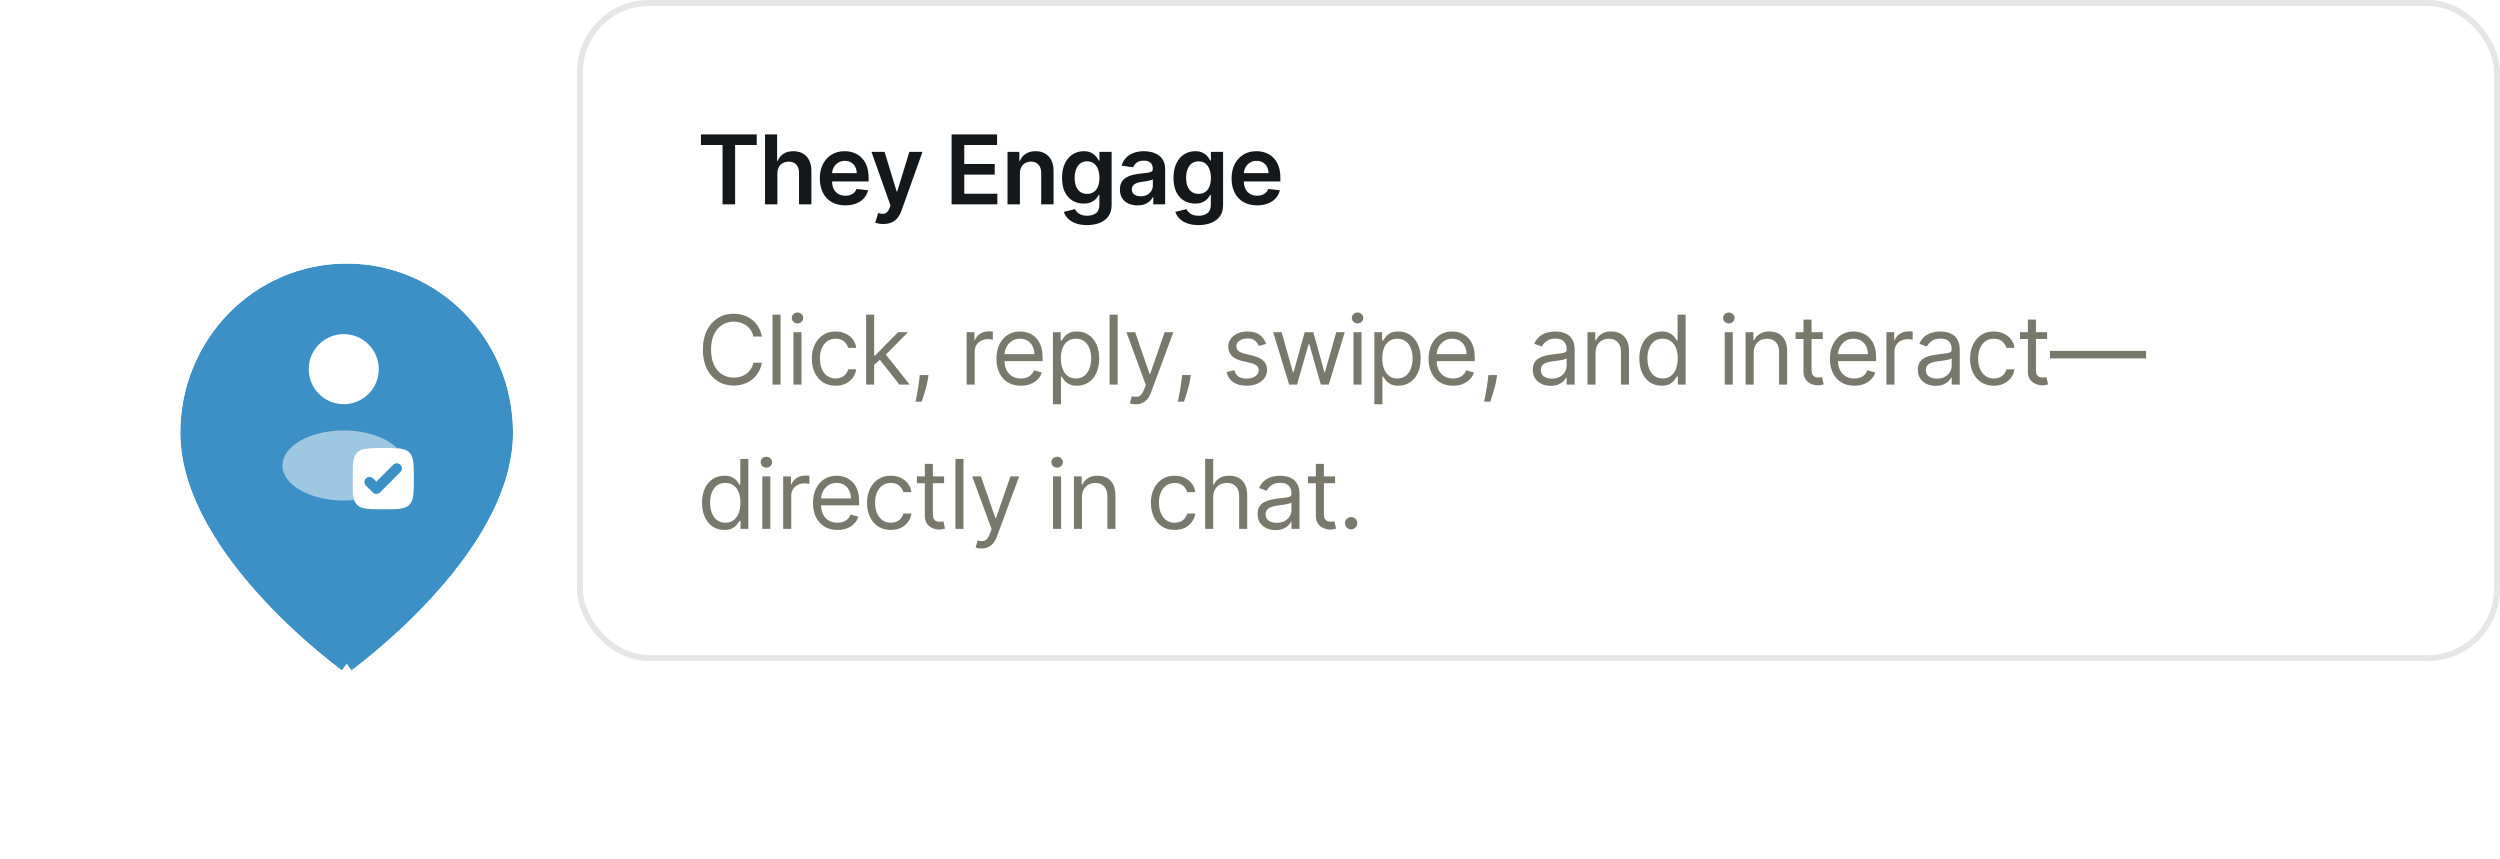 <svg width="416" height="143" viewBox="0 0 416 143" fill="none" xmlns="http://www.w3.org/2000/svg">
<rect x="96.5" y="0.5" width="319" height="109" rx="11.5" fill="white"/>
<rect x="96.5" y="0.5" width="319" height="109" rx="11.5" stroke="#E6E6E6"/>
<path d="M116.636 24.131V22.364H125.92V24.131H122.324V34H120.233V24.131H116.636ZM129.356 28.886V34H127.299V22.364H129.311V26.756H129.413C129.618 26.263 129.934 25.875 130.362 25.591C130.794 25.303 131.343 25.159 132.01 25.159C132.616 25.159 133.144 25.286 133.595 25.54C134.046 25.794 134.394 26.165 134.64 26.653C134.89 27.142 135.015 27.739 135.015 28.443V34H132.958V28.761C132.958 28.174 132.807 27.718 132.504 27.392C132.205 27.062 131.784 26.898 131.243 26.898C130.879 26.898 130.553 26.977 130.265 27.136C129.981 27.292 129.758 27.517 129.595 27.812C129.436 28.108 129.356 28.466 129.356 28.886ZM140.655 34.17C139.78 34.17 139.025 33.989 138.388 33.625C137.756 33.258 137.269 32.739 136.928 32.068C136.587 31.394 136.417 30.6 136.417 29.688C136.417 28.79 136.587 28.002 136.928 27.324C137.273 26.642 137.754 26.112 138.371 25.733C138.989 25.35 139.714 25.159 140.548 25.159C141.085 25.159 141.593 25.246 142.07 25.421C142.551 25.591 142.976 25.856 143.343 26.216C143.714 26.576 144.006 27.034 144.218 27.591C144.43 28.144 144.536 28.803 144.536 29.568V30.199H137.383V28.812H142.565C142.561 28.419 142.476 28.068 142.309 27.761C142.142 27.451 141.909 27.206 141.61 27.028C141.315 26.85 140.97 26.761 140.576 26.761C140.155 26.761 139.786 26.864 139.468 27.068C139.15 27.269 138.902 27.534 138.724 27.864C138.549 28.189 138.46 28.547 138.457 28.938V30.148C138.457 30.655 138.549 31.091 138.735 31.454C138.921 31.814 139.18 32.091 139.513 32.284C139.847 32.474 140.237 32.568 140.684 32.568C140.983 32.568 141.254 32.526 141.496 32.443C141.739 32.356 141.949 32.229 142.127 32.062C142.305 31.896 142.44 31.689 142.53 31.443L144.451 31.659C144.33 32.167 144.099 32.61 143.758 32.989C143.421 33.364 142.989 33.655 142.462 33.864C141.936 34.068 141.333 34.17 140.655 34.17ZM146.985 37.273C146.704 37.273 146.445 37.25 146.206 37.205C145.971 37.163 145.784 37.114 145.644 37.057L146.121 35.455C146.42 35.542 146.687 35.583 146.922 35.58C147.157 35.576 147.363 35.502 147.541 35.358C147.723 35.218 147.877 34.983 148.002 34.653L148.178 34.182L145.013 25.273H147.195L149.206 31.864H149.297L151.314 25.273H153.502L150.007 35.057C149.844 35.519 149.629 35.915 149.36 36.244C149.091 36.578 148.761 36.831 148.371 37.006C147.985 37.184 147.522 37.273 146.985 37.273ZM158.345 34V22.364H165.913V24.131H160.453V27.29H165.521V29.057H160.453V32.233H165.958V34H158.345ZM169.709 28.886V34H167.652V25.273H169.618V26.756H169.721C169.921 26.267 170.241 25.879 170.681 25.591C171.124 25.303 171.671 25.159 172.323 25.159C172.925 25.159 173.45 25.288 173.897 25.546C174.348 25.803 174.696 26.176 174.942 26.665C175.192 27.153 175.315 27.746 175.312 28.443V34H173.255V28.761C173.255 28.178 173.103 27.722 172.8 27.392C172.501 27.062 172.086 26.898 171.556 26.898C171.196 26.898 170.876 26.977 170.596 27.136C170.319 27.292 170.101 27.517 169.942 27.812C169.787 28.108 169.709 28.466 169.709 28.886ZM180.878 37.455C180.139 37.455 179.505 37.354 178.974 37.153C178.444 36.956 178.018 36.691 177.696 36.358C177.374 36.025 177.151 35.655 177.026 35.25L178.878 34.801C178.961 34.972 179.082 35.14 179.242 35.307C179.401 35.477 179.615 35.617 179.884 35.727C180.156 35.841 180.499 35.898 180.912 35.898C181.495 35.898 181.978 35.756 182.361 35.472C182.743 35.191 182.935 34.729 182.935 34.085V32.432H182.832C182.726 32.644 182.571 32.862 182.367 33.085C182.166 33.309 181.899 33.496 181.565 33.648C181.236 33.799 180.821 33.875 180.321 33.875C179.651 33.875 179.043 33.718 178.497 33.403C177.956 33.085 177.524 32.612 177.202 31.983C176.884 31.35 176.724 30.559 176.724 29.608C176.724 28.65 176.884 27.841 177.202 27.182C177.524 26.519 177.957 26.017 178.503 25.676C179.048 25.331 179.656 25.159 180.327 25.159C180.838 25.159 181.259 25.246 181.588 25.421C181.921 25.591 182.187 25.797 182.384 26.04C182.581 26.278 182.73 26.504 182.832 26.716H182.946V25.273H184.974V34.142C184.974 34.888 184.796 35.506 184.44 35.994C184.084 36.483 183.598 36.849 182.98 37.091C182.363 37.333 181.662 37.455 180.878 37.455ZM180.895 32.261C181.331 32.261 181.702 32.155 182.009 31.943C182.315 31.731 182.548 31.426 182.707 31.028C182.867 30.631 182.946 30.153 182.946 29.597C182.946 29.047 182.867 28.566 182.707 28.153C182.552 27.741 182.321 27.421 182.014 27.193C181.711 26.962 181.338 26.847 180.895 26.847C180.437 26.847 180.054 26.966 179.747 27.204C179.44 27.443 179.209 27.771 179.054 28.188C178.899 28.6 178.821 29.07 178.821 29.597C178.821 30.131 178.899 30.599 179.054 31C179.213 31.398 179.446 31.708 179.753 31.932C180.064 32.151 180.444 32.261 180.895 32.261ZM189.274 34.176C188.721 34.176 188.223 34.078 187.779 33.881C187.34 33.68 186.992 33.385 186.734 32.994C186.48 32.604 186.353 32.123 186.353 31.551C186.353 31.059 186.444 30.651 186.626 30.329C186.808 30.008 187.056 29.75 187.37 29.557C187.685 29.364 188.039 29.218 188.433 29.119C188.831 29.017 189.242 28.943 189.666 28.898C190.177 28.845 190.592 28.797 190.91 28.756C191.228 28.71 191.459 28.642 191.603 28.551C191.751 28.456 191.825 28.311 191.825 28.114V28.079C191.825 27.651 191.698 27.32 191.444 27.085C191.19 26.85 190.825 26.733 190.348 26.733C189.844 26.733 189.444 26.843 189.149 27.062C188.857 27.282 188.66 27.542 188.558 27.841L186.637 27.568C186.789 27.038 187.039 26.595 187.387 26.239C187.736 25.879 188.162 25.61 188.666 25.432C189.17 25.25 189.726 25.159 190.336 25.159C190.757 25.159 191.175 25.208 191.592 25.307C192.009 25.405 192.389 25.568 192.734 25.796C193.079 26.019 193.355 26.324 193.564 26.71C193.776 27.097 193.882 27.579 193.882 28.159V34H191.904V32.801H191.836C191.711 33.044 191.535 33.271 191.308 33.483C191.084 33.691 190.802 33.86 190.461 33.989C190.124 34.114 189.728 34.176 189.274 34.176ZM189.808 32.665C190.221 32.665 190.579 32.583 190.882 32.42C191.185 32.254 191.418 32.034 191.581 31.761C191.747 31.489 191.831 31.191 191.831 30.869V29.841C191.766 29.894 191.656 29.943 191.501 29.989C191.35 30.034 191.179 30.074 190.99 30.108C190.8 30.142 190.613 30.172 190.427 30.199C190.242 30.225 190.081 30.248 189.944 30.267C189.637 30.309 189.363 30.377 189.12 30.472C188.878 30.566 188.687 30.699 188.547 30.869C188.406 31.036 188.336 31.252 188.336 31.517C188.336 31.896 188.475 32.182 188.751 32.375C189.028 32.568 189.38 32.665 189.808 32.665ZM199.425 37.455C198.687 37.455 198.052 37.354 197.522 37.153C196.992 36.956 196.566 36.691 196.244 36.358C195.922 36.025 195.698 35.655 195.573 35.25L197.425 34.801C197.509 34.972 197.63 35.14 197.789 35.307C197.948 35.477 198.162 35.617 198.431 35.727C198.704 35.841 199.047 35.898 199.459 35.898C200.043 35.898 200.526 35.756 200.908 35.472C201.291 35.191 201.482 34.729 201.482 34.085V32.432H201.38C201.274 32.644 201.119 32.862 200.914 33.085C200.713 33.309 200.446 33.496 200.113 33.648C199.783 33.799 199.369 33.875 198.869 33.875C198.198 33.875 197.59 33.718 197.045 33.403C196.503 33.085 196.071 32.612 195.749 31.983C195.431 31.35 195.272 30.559 195.272 29.608C195.272 28.65 195.431 27.841 195.749 27.182C196.071 26.519 196.505 26.017 197.05 25.676C197.596 25.331 198.204 25.159 198.874 25.159C199.386 25.159 199.806 25.246 200.136 25.421C200.469 25.591 200.734 25.797 200.931 26.04C201.128 26.278 201.278 26.504 201.38 26.716H201.494V25.273H203.522V34.142C203.522 34.888 203.344 35.506 202.988 35.994C202.632 36.483 202.145 36.849 201.528 37.091C200.91 37.333 200.209 37.455 199.425 37.455ZM199.442 32.261C199.878 32.261 200.249 32.155 200.556 31.943C200.863 31.731 201.096 31.426 201.255 31.028C201.414 30.631 201.494 30.153 201.494 29.597C201.494 29.047 201.414 28.566 201.255 28.153C201.1 27.741 200.869 27.421 200.562 27.193C200.259 26.962 199.886 26.847 199.442 26.847C198.984 26.847 198.602 26.966 198.295 27.204C197.988 27.443 197.757 27.771 197.602 28.188C197.446 28.6 197.369 29.07 197.369 29.597C197.369 30.131 197.446 30.599 197.602 31C197.761 31.398 197.994 31.708 198.3 31.932C198.611 32.151 198.992 32.261 199.442 32.261ZM209.174 34.17C208.299 34.17 207.543 33.989 206.907 33.625C206.274 33.258 205.787 32.739 205.446 32.068C205.105 31.394 204.935 30.6 204.935 29.688C204.935 28.79 205.105 28.002 205.446 27.324C205.791 26.642 206.272 26.112 206.889 25.733C207.507 25.35 208.232 25.159 209.066 25.159C209.604 25.159 210.111 25.246 210.588 25.421C211.069 25.591 211.494 25.856 211.861 26.216C212.232 26.576 212.524 27.034 212.736 27.591C212.948 28.144 213.054 28.803 213.054 29.568V30.199H205.901V28.812H211.083C211.079 28.419 210.994 28.068 210.827 27.761C210.66 27.451 210.427 27.206 210.128 27.028C209.833 26.85 209.488 26.761 209.094 26.761C208.674 26.761 208.304 26.864 207.986 27.068C207.668 27.269 207.42 27.534 207.242 27.864C207.068 28.189 206.979 28.547 206.975 28.938V30.148C206.975 30.655 207.068 31.091 207.253 31.454C207.439 31.814 207.698 32.091 208.032 32.284C208.365 32.474 208.755 32.568 209.202 32.568C209.501 32.568 209.772 32.526 210.014 32.443C210.257 32.356 210.467 32.229 210.645 32.062C210.823 31.896 210.958 31.689 211.049 31.443L212.969 31.659C212.848 32.167 212.617 32.61 212.276 32.989C211.939 33.364 211.507 33.655 210.98 33.864C210.454 34.068 209.852 34.17 209.174 34.17Z" fill="#14181B"/>
<path d="M126.773 56H125.364C125.28 55.595 125.134 55.239 124.926 54.932C124.722 54.625 124.472 54.367 124.176 54.159C123.884 53.947 123.561 53.788 123.205 53.682C122.848 53.576 122.477 53.523 122.091 53.523C121.386 53.523 120.748 53.701 120.176 54.057C119.608 54.413 119.155 54.938 118.818 55.631C118.485 56.324 118.318 57.174 118.318 58.182C118.318 59.189 118.485 60.04 118.818 60.733C119.155 61.426 119.608 61.951 120.176 62.307C120.748 62.663 121.386 62.841 122.091 62.841C122.477 62.841 122.848 62.788 123.205 62.682C123.561 62.576 123.884 62.419 124.176 62.21C124.472 61.998 124.722 61.739 124.926 61.432C125.134 61.121 125.28 60.765 125.364 60.364H126.773C126.667 60.958 126.473 61.49 126.193 61.96C125.913 62.43 125.564 62.83 125.148 63.159C124.731 63.485 124.263 63.733 123.744 63.903C123.229 64.074 122.678 64.159 122.091 64.159C121.098 64.159 120.216 63.917 119.443 63.432C118.67 62.947 118.063 62.258 117.619 61.364C117.176 60.47 116.955 59.409 116.955 58.182C116.955 56.955 117.176 55.894 117.619 55C118.063 54.106 118.67 53.417 119.443 52.932C120.216 52.447 121.098 52.205 122.091 52.205C122.678 52.205 123.229 52.29 123.744 52.46C124.263 52.631 124.731 52.881 125.148 53.21C125.564 53.536 125.913 53.934 126.193 54.403C126.473 54.869 126.667 55.401 126.773 56ZM129.889 52.364V64H128.548V52.364H129.889ZM132.025 64V55.273H133.366V64H132.025ZM132.707 53.818C132.445 53.818 132.22 53.729 132.03 53.551C131.845 53.373 131.752 53.159 131.752 52.909C131.752 52.659 131.845 52.445 132.03 52.267C132.22 52.089 132.445 52 132.707 52C132.968 52 133.191 52.089 133.377 52.267C133.566 52.445 133.661 52.659 133.661 52.909C133.661 53.159 133.566 53.373 133.377 53.551C133.191 53.729 132.968 53.818 132.707 53.818ZM139.047 64.182C138.229 64.182 137.524 63.989 136.933 63.602C136.343 63.216 135.888 62.684 135.57 62.006C135.252 61.328 135.093 60.553 135.093 59.682C135.093 58.795 135.255 58.013 135.581 57.335C135.911 56.653 136.369 56.121 136.956 55.739C137.547 55.352 138.236 55.159 139.024 55.159C139.638 55.159 140.191 55.273 140.683 55.5C141.176 55.727 141.579 56.045 141.894 56.455C142.208 56.864 142.403 57.341 142.479 57.886H141.138C141.036 57.489 140.808 57.136 140.456 56.83C140.108 56.519 139.638 56.364 139.047 56.364C138.524 56.364 138.066 56.5 137.672 56.773C137.282 57.042 136.977 57.422 136.757 57.915C136.541 58.403 136.433 58.977 136.433 59.636C136.433 60.311 136.54 60.898 136.752 61.398C136.968 61.898 137.271 62.286 137.661 62.562C138.055 62.839 138.517 62.977 139.047 62.977C139.396 62.977 139.712 62.917 139.996 62.795C140.28 62.674 140.521 62.5 140.718 62.273C140.915 62.045 141.055 61.773 141.138 61.455H142.479C142.403 61.97 142.216 62.434 141.916 62.847C141.621 63.256 141.229 63.581 140.74 63.824C140.255 64.062 139.691 64.182 139.047 64.182ZM145.369 60.818L145.346 59.159H145.619L149.437 55.273H151.096L147.028 59.386H146.915L145.369 60.818ZM144.119 64V52.364H145.46V64H144.119ZM149.665 64L146.256 59.682L147.21 58.75L151.369 64H149.665ZM154.502 62.409L154.411 63.023C154.347 63.455 154.248 63.917 154.116 64.409C153.987 64.901 153.853 65.365 153.713 65.801C153.572 66.237 153.457 66.583 153.366 66.841H152.343C152.392 66.599 152.457 66.278 152.536 65.881C152.616 65.483 152.695 65.038 152.775 64.546C152.858 64.057 152.927 63.557 152.98 63.045L153.048 62.409H154.502ZM160.847 64V55.273H162.142V56.591H162.233C162.392 56.159 162.68 55.809 163.097 55.54C163.513 55.271 163.983 55.136 164.506 55.136C164.604 55.136 164.727 55.138 164.875 55.142C165.023 55.146 165.135 55.151 165.21 55.159V56.523C165.165 56.511 165.061 56.494 164.898 56.472C164.739 56.445 164.57 56.432 164.392 56.432C163.968 56.432 163.589 56.521 163.256 56.699C162.926 56.873 162.665 57.115 162.472 57.426C162.282 57.733 162.188 58.083 162.188 58.477V64H160.847ZM169.873 64.182C169.032 64.182 168.307 63.996 167.697 63.625C167.091 63.25 166.623 62.727 166.294 62.057C165.968 61.383 165.805 60.599 165.805 59.705C165.805 58.811 165.968 58.023 166.294 57.341C166.623 56.655 167.082 56.121 167.669 55.739C168.26 55.352 168.949 55.159 169.737 55.159C170.191 55.159 170.64 55.235 171.083 55.386C171.527 55.538 171.93 55.784 172.294 56.125C172.657 56.462 172.947 56.909 173.163 57.466C173.379 58.023 173.487 58.708 173.487 59.523V60.091H166.76V58.932H172.123C172.123 58.439 172.025 58 171.828 57.614C171.635 57.227 171.358 56.922 170.998 56.699C170.642 56.475 170.222 56.364 169.737 56.364C169.203 56.364 168.741 56.496 168.351 56.761C167.964 57.023 167.667 57.364 167.458 57.784C167.25 58.205 167.146 58.655 167.146 59.136V59.909C167.146 60.568 167.26 61.127 167.487 61.585C167.718 62.04 168.038 62.386 168.447 62.625C168.856 62.86 169.332 62.977 169.873 62.977C170.226 62.977 170.544 62.928 170.828 62.83C171.116 62.727 171.364 62.576 171.572 62.375C171.78 62.17 171.941 61.917 172.055 61.614L173.351 61.977C173.214 62.417 172.985 62.803 172.663 63.136C172.341 63.466 171.943 63.724 171.47 63.909C170.996 64.091 170.464 64.182 169.873 64.182ZM175.207 67.273V55.273H176.502V56.659H176.661C176.76 56.508 176.896 56.314 177.07 56.08C177.248 55.841 177.502 55.629 177.832 55.443C178.165 55.254 178.616 55.159 179.184 55.159C179.919 55.159 180.566 55.343 181.127 55.71C181.688 56.078 182.125 56.599 182.44 57.273C182.754 57.947 182.911 58.742 182.911 59.659C182.911 60.583 182.754 61.385 182.44 62.062C182.125 62.737 181.69 63.26 181.133 63.631C180.576 63.998 179.934 64.182 179.207 64.182C178.646 64.182 178.197 64.089 177.86 63.903C177.523 63.714 177.263 63.5 177.082 63.261C176.9 63.019 176.76 62.818 176.661 62.659H176.548V67.273H175.207ZM176.525 59.636C176.525 60.295 176.621 60.877 176.815 61.381C177.008 61.881 177.29 62.273 177.661 62.557C178.032 62.837 178.487 62.977 179.025 62.977C179.585 62.977 180.053 62.83 180.428 62.534C180.807 62.235 181.091 61.833 181.281 61.33C181.474 60.822 181.57 60.258 181.57 59.636C181.57 59.023 181.476 58.47 181.286 57.977C181.101 57.481 180.818 57.089 180.44 56.801C180.065 56.51 179.593 56.364 179.025 56.364C178.479 56.364 178.021 56.502 177.65 56.778C177.279 57.051 176.998 57.434 176.809 57.926C176.62 58.415 176.525 58.985 176.525 59.636ZM185.978 52.364V64H184.637V52.364H185.978ZM188.977 67.273C188.75 67.273 188.547 67.254 188.369 67.216C188.191 67.182 188.068 67.148 188 67.114L188.341 65.932C188.667 66.015 188.954 66.046 189.204 66.023C189.454 66 189.676 65.888 189.869 65.688C190.066 65.49 190.246 65.171 190.409 64.727L190.659 64.046L187.432 55.273H188.886L191.295 62.227H191.386L193.795 55.273H195.25L191.545 65.273C191.379 65.724 191.172 66.097 190.926 66.392C190.68 66.691 190.394 66.913 190.068 67.057C189.746 67.201 189.382 67.273 188.977 67.273ZM198.153 62.409L198.062 63.023C197.998 63.455 197.899 63.917 197.767 64.409C197.638 64.901 197.503 65.365 197.363 65.801C197.223 66.237 197.107 66.583 197.017 66.841H195.994C196.043 66.599 196.107 66.278 196.187 65.881C196.267 65.483 196.346 65.038 196.426 64.546C196.509 64.057 196.577 63.557 196.63 63.045L196.698 62.409H198.153ZM210.679 57.227L209.475 57.568C209.399 57.367 209.287 57.172 209.139 56.983C208.995 56.79 208.798 56.631 208.548 56.506C208.298 56.381 207.978 56.318 207.588 56.318C207.054 56.318 206.609 56.441 206.253 56.688C205.901 56.93 205.725 57.239 205.725 57.614C205.725 57.947 205.846 58.21 206.088 58.403C206.331 58.597 206.709 58.758 207.225 58.886L208.52 59.205C209.3 59.394 209.882 59.684 210.264 60.074C210.647 60.46 210.838 60.958 210.838 61.568C210.838 62.068 210.694 62.515 210.406 62.909C210.122 63.303 209.725 63.614 209.213 63.841C208.702 64.068 208.107 64.182 207.429 64.182C206.539 64.182 205.802 63.989 205.219 63.602C204.636 63.216 204.266 62.651 204.111 61.909L205.384 61.591C205.505 62.061 205.734 62.413 206.071 62.648C206.412 62.883 206.857 63 207.406 63C208.031 63 208.528 62.867 208.895 62.602C209.266 62.333 209.452 62.011 209.452 61.636C209.452 61.333 209.346 61.08 209.134 60.875C208.922 60.667 208.596 60.511 208.156 60.409L206.702 60.068C205.903 59.879 205.315 59.585 204.94 59.188C204.569 58.786 204.384 58.284 204.384 57.682C204.384 57.189 204.522 56.754 204.798 56.375C205.079 55.996 205.459 55.699 205.94 55.483C206.425 55.267 206.975 55.159 207.588 55.159C208.452 55.159 209.13 55.349 209.622 55.727C210.118 56.106 210.471 56.606 210.679 57.227ZM214.514 64L211.855 55.273H213.264L215.15 61.955H215.241L217.105 55.273H218.537L220.378 61.932H220.468L222.355 55.273H223.764L221.105 64H219.787L217.878 57.295H217.741L215.832 64H214.514ZM225.217 64V55.273H226.558V64H225.217ZM225.898 53.818C225.637 53.818 225.412 53.729 225.222 53.551C225.037 53.373 224.944 53.159 224.944 52.909C224.944 52.659 225.037 52.445 225.222 52.267C225.412 52.089 225.637 52 225.898 52C226.16 52 226.383 52.089 226.569 52.267C226.758 52.445 226.853 52.659 226.853 52.909C226.853 53.159 226.758 53.373 226.569 53.551C226.383 53.729 226.16 53.818 225.898 53.818ZM228.694 67.273V55.273H229.989V56.659H230.148C230.247 56.508 230.383 56.314 230.557 56.08C230.735 55.841 230.989 55.629 231.319 55.443C231.652 55.254 232.103 55.159 232.671 55.159C233.406 55.159 234.053 55.343 234.614 55.71C235.175 56.078 235.612 56.599 235.926 57.273C236.241 57.947 236.398 58.742 236.398 59.659C236.398 60.583 236.241 61.385 235.926 62.062C235.612 62.737 235.176 63.26 234.62 63.631C234.063 63.998 233.421 64.182 232.694 64.182C232.133 64.182 231.684 64.089 231.347 63.903C231.01 63.714 230.75 63.5 230.569 63.261C230.387 63.019 230.247 62.818 230.148 62.659H230.034V67.273H228.694ZM230.012 59.636C230.012 60.295 230.108 60.877 230.301 61.381C230.495 61.881 230.777 62.273 231.148 62.557C231.519 62.837 231.974 62.977 232.512 62.977C233.072 62.977 233.54 62.83 233.915 62.534C234.294 62.235 234.578 61.833 234.767 61.33C234.961 60.822 235.057 60.258 235.057 59.636C235.057 59.023 234.962 58.47 234.773 57.977C234.587 57.481 234.305 57.089 233.926 56.801C233.551 56.51 233.08 56.364 232.512 56.364C231.966 56.364 231.508 56.502 231.137 56.778C230.765 57.051 230.485 57.434 230.296 57.926C230.106 58.415 230.012 58.985 230.012 59.636ZM241.783 64.182C240.942 64.182 240.216 63.996 239.606 63.625C239 63.25 238.533 62.727 238.203 62.057C237.877 61.383 237.714 60.599 237.714 59.705C237.714 58.811 237.877 58.023 238.203 57.341C238.533 56.655 238.991 56.121 239.578 55.739C240.169 55.352 240.858 55.159 241.646 55.159C242.101 55.159 242.55 55.235 242.993 55.386C243.436 55.538 243.839 55.784 244.203 56.125C244.567 56.462 244.856 56.909 245.072 57.466C245.288 58.023 245.396 58.708 245.396 59.523V60.091H238.669V58.932H244.033C244.033 58.439 243.934 58 243.737 57.614C243.544 57.227 243.267 56.922 242.908 56.699C242.552 56.475 242.131 56.364 241.646 56.364C241.112 56.364 240.65 56.496 240.26 56.761C239.874 57.023 239.576 57.364 239.368 57.784C239.16 58.205 239.055 58.655 239.055 59.136V59.909C239.055 60.568 239.169 61.127 239.396 61.585C239.627 62.04 239.947 62.386 240.356 62.625C240.766 62.86 241.241 62.977 241.783 62.977C242.135 62.977 242.453 62.928 242.737 62.83C243.025 62.727 243.273 62.576 243.481 62.375C243.69 62.17 243.851 61.917 243.964 61.614L245.26 61.977C245.124 62.417 244.894 62.803 244.572 63.136C244.25 63.466 243.853 63.724 243.379 63.909C242.906 64.091 242.374 64.182 241.783 64.182ZM249.116 62.409L249.025 63.023C248.961 63.455 248.862 63.917 248.73 64.409C248.601 64.901 248.466 65.365 248.326 65.801C248.186 66.237 248.071 66.583 247.98 66.841H246.957C247.006 66.599 247.071 66.278 247.15 65.881C247.23 65.483 247.309 65.038 247.389 64.546C247.472 64.057 247.54 63.557 247.593 63.045L247.661 62.409H249.116ZM258.029 64.204C257.476 64.204 256.974 64.1 256.523 63.892C256.072 63.68 255.714 63.375 255.449 62.977C255.184 62.576 255.051 62.091 255.051 61.523C255.051 61.023 255.15 60.617 255.347 60.307C255.544 59.992 255.807 59.746 256.137 59.568C256.466 59.39 256.83 59.258 257.227 59.17C257.629 59.08 258.032 59.008 258.438 58.955C258.968 58.886 259.398 58.835 259.727 58.801C260.061 58.763 260.303 58.701 260.455 58.614C260.61 58.526 260.688 58.375 260.688 58.159V58.114C260.688 57.553 260.534 57.117 260.227 56.807C259.924 56.496 259.464 56.341 258.847 56.341C258.207 56.341 257.705 56.481 257.341 56.761C256.977 57.042 256.722 57.341 256.574 57.659L255.301 57.205C255.529 56.674 255.832 56.261 256.21 55.966C256.593 55.667 257.01 55.458 257.46 55.341C257.915 55.22 258.362 55.159 258.801 55.159C259.082 55.159 259.404 55.193 259.767 55.261C260.135 55.326 260.489 55.46 260.83 55.665C261.174 55.869 261.46 56.178 261.688 56.591C261.915 57.004 262.029 57.557 262.029 58.25V64H260.688V62.818H260.619C260.529 63.008 260.377 63.21 260.165 63.426C259.953 63.642 259.671 63.826 259.318 63.977C258.966 64.129 258.536 64.204 258.029 64.204ZM258.233 63C258.763 63 259.21 62.896 259.574 62.688C259.941 62.479 260.218 62.21 260.404 61.881C260.593 61.551 260.688 61.205 260.688 60.841V59.614C260.631 59.682 260.506 59.744 260.313 59.801C260.123 59.854 259.904 59.901 259.654 59.943C259.407 59.981 259.167 60.015 258.932 60.045C258.701 60.072 258.513 60.095 258.369 60.114C258.021 60.159 257.695 60.233 257.392 60.335C257.093 60.434 256.851 60.583 256.665 60.784C256.483 60.981 256.392 61.25 256.392 61.591C256.392 62.057 256.565 62.409 256.909 62.648C257.258 62.883 257.699 63 258.233 63ZM265.497 58.75V64H264.156V55.273H265.451V56.636H265.565C265.77 56.193 266.08 55.837 266.497 55.568C266.914 55.295 267.451 55.159 268.111 55.159C268.701 55.159 269.219 55.28 269.662 55.523C270.105 55.761 270.45 56.125 270.696 56.614C270.942 57.099 271.065 57.712 271.065 58.455V64H269.724V58.545C269.724 57.86 269.546 57.326 269.19 56.943C268.834 56.557 268.345 56.364 267.724 56.364C267.296 56.364 266.914 56.456 266.576 56.642C266.243 56.828 265.98 57.099 265.787 57.455C265.594 57.811 265.497 58.242 265.497 58.75ZM276.491 64.182C275.764 64.182 275.122 63.998 274.565 63.631C274.008 63.26 273.572 62.737 273.258 62.062C272.944 61.385 272.786 60.583 272.786 59.659C272.786 58.742 272.944 57.947 273.258 57.273C273.572 56.599 274.01 56.078 274.57 55.71C275.131 55.343 275.779 55.159 276.514 55.159C277.082 55.159 277.531 55.254 277.86 55.443C278.194 55.629 278.447 55.841 278.622 56.08C278.8 56.314 278.938 56.508 279.036 56.659H279.15V52.364H280.491V64H279.195V62.659H279.036C278.938 62.818 278.798 63.019 278.616 63.261C278.434 63.5 278.175 63.714 277.837 63.903C277.5 64.089 277.051 64.182 276.491 64.182ZM276.673 62.977C277.211 62.977 277.665 62.837 278.036 62.557C278.408 62.273 278.69 61.881 278.883 61.381C279.076 60.877 279.173 60.295 279.173 59.636C279.173 58.985 279.078 58.415 278.889 57.926C278.699 57.434 278.419 57.051 278.048 56.778C277.676 56.502 277.218 56.364 276.673 56.364C276.104 56.364 275.631 56.51 275.252 56.801C274.877 57.089 274.595 57.481 274.406 57.977C274.22 58.47 274.127 59.023 274.127 59.636C274.127 60.258 274.222 60.822 274.411 61.33C274.604 61.833 274.889 62.235 275.264 62.534C275.642 62.83 276.112 62.977 276.673 62.977ZM286.993 64V55.273H288.334V64H286.993ZM287.675 53.818C287.413 53.818 287.188 53.729 286.999 53.551C286.813 53.373 286.72 53.159 286.72 52.909C286.72 52.659 286.813 52.445 286.999 52.267C287.188 52.089 287.413 52 287.675 52C287.936 52 288.16 52.089 288.345 52.267C288.535 52.445 288.629 52.659 288.629 52.909C288.629 53.159 288.535 53.373 288.345 53.551C288.16 53.729 287.936 53.818 287.675 53.818ZM291.811 58.75V64H290.47V55.273H291.765V56.636H291.879C292.083 56.193 292.394 55.837 292.811 55.568C293.227 55.295 293.765 55.159 294.424 55.159C295.015 55.159 295.532 55.28 295.975 55.523C296.419 55.761 296.763 56.125 297.01 56.614C297.256 57.099 297.379 57.712 297.379 58.455V64H296.038V58.545C296.038 57.86 295.86 57.326 295.504 56.943C295.148 56.557 294.659 56.364 294.038 56.364C293.61 56.364 293.227 56.456 292.89 56.642C292.557 56.828 292.294 57.099 292.1 57.455C291.907 57.811 291.811 58.242 291.811 58.75ZM303.305 55.273V56.409H298.782V55.273H303.305ZM300.1 53.182H301.441V61.5C301.441 61.879 301.496 62.163 301.606 62.352C301.719 62.538 301.863 62.663 302.038 62.727C302.216 62.788 302.403 62.818 302.6 62.818C302.748 62.818 302.869 62.811 302.964 62.795C303.058 62.776 303.134 62.761 303.191 62.75L303.464 63.955C303.373 63.989 303.246 64.023 303.083 64.057C302.92 64.095 302.714 64.114 302.464 64.114C302.085 64.114 301.714 64.032 301.35 63.869C300.99 63.706 300.691 63.458 300.452 63.125C300.217 62.792 300.1 62.371 300.1 61.864V53.182ZM308.567 64.182C307.726 64.182 307.001 63.996 306.391 63.625C305.785 63.25 305.317 62.727 304.987 62.057C304.662 61.383 304.499 60.599 304.499 59.705C304.499 58.811 304.662 58.023 304.987 57.341C305.317 56.655 305.775 56.121 306.362 55.739C306.953 55.352 307.643 55.159 308.431 55.159C308.885 55.159 309.334 55.235 309.777 55.386C310.22 55.538 310.624 55.784 310.987 56.125C311.351 56.462 311.641 56.909 311.857 57.466C312.073 58.023 312.181 58.708 312.181 59.523V60.091H305.453V58.932H310.817C310.817 58.439 310.718 58 310.522 57.614C310.328 57.227 310.052 56.922 309.692 56.699C309.336 56.475 308.915 56.364 308.431 56.364C307.897 56.364 307.434 56.496 307.044 56.761C306.658 57.023 306.361 57.364 306.152 57.784C305.944 58.205 305.84 58.655 305.84 59.136V59.909C305.84 60.568 305.953 61.127 306.181 61.585C306.412 62.04 306.732 62.386 307.141 62.625C307.55 62.86 308.025 62.977 308.567 62.977C308.919 62.977 309.237 62.928 309.522 62.83C309.809 62.727 310.058 62.576 310.266 62.375C310.474 62.17 310.635 61.917 310.749 61.614L312.044 61.977C311.908 62.417 311.679 62.803 311.357 63.136C311.035 63.466 310.637 63.724 310.164 63.909C309.69 64.091 309.158 64.182 308.567 64.182ZM313.9 64V55.273H315.196V56.591H315.287C315.446 56.159 315.734 55.809 316.15 55.54C316.567 55.271 317.037 55.136 317.559 55.136C317.658 55.136 317.781 55.138 317.929 55.142C318.077 55.146 318.188 55.151 318.264 55.159V56.523C318.219 56.511 318.114 56.494 317.952 56.472C317.792 56.445 317.624 56.432 317.446 56.432C317.022 56.432 316.643 56.521 316.309 56.699C315.98 56.873 315.719 57.115 315.525 57.426C315.336 57.733 315.241 58.083 315.241 58.477V64H313.9ZM322.102 64.204C321.549 64.204 321.047 64.1 320.596 63.892C320.145 63.68 319.787 63.375 319.522 62.977C319.257 62.576 319.124 62.091 319.124 61.523C319.124 61.023 319.223 60.617 319.42 60.307C319.617 59.992 319.88 59.746 320.21 59.568C320.539 59.39 320.903 59.258 321.301 59.17C321.702 59.08 322.105 59.008 322.511 58.955C323.041 58.886 323.471 58.835 323.801 58.801C324.134 58.763 324.376 58.701 324.528 58.614C324.683 58.526 324.761 58.375 324.761 58.159V58.114C324.761 57.553 324.607 57.117 324.301 56.807C323.998 56.496 323.537 56.341 322.92 56.341C322.28 56.341 321.778 56.481 321.414 56.761C321.051 57.042 320.795 57.341 320.647 57.659L319.374 57.205C319.602 56.674 319.905 56.261 320.284 55.966C320.666 55.667 321.083 55.458 321.534 55.341C321.988 55.22 322.435 55.159 322.874 55.159C323.155 55.159 323.477 55.193 323.84 55.261C324.208 55.326 324.562 55.46 324.903 55.665C325.248 55.869 325.534 56.178 325.761 56.591C325.988 57.004 326.102 57.557 326.102 58.25V64H324.761V62.818H324.693C324.602 63.008 324.45 63.21 324.238 63.426C324.026 63.642 323.744 63.826 323.391 63.977C323.039 64.129 322.609 64.204 322.102 64.204ZM322.306 63C322.837 63 323.284 62.896 323.647 62.688C324.015 62.479 324.291 62.21 324.477 61.881C324.666 61.551 324.761 61.205 324.761 60.841V59.614C324.704 59.682 324.579 59.744 324.386 59.801C324.196 59.854 323.977 59.901 323.727 59.943C323.48 59.981 323.24 60.015 323.005 60.045C322.774 60.072 322.587 60.095 322.443 60.114C322.094 60.159 321.768 60.233 321.465 60.335C321.166 60.434 320.924 60.583 320.738 60.784C320.556 60.981 320.465 61.25 320.465 61.591C320.465 62.057 320.638 62.409 320.982 62.648C321.331 62.883 321.772 63 322.306 63ZM331.775 64.182C330.956 64.182 330.252 63.989 329.661 63.602C329.07 63.216 328.616 62.684 328.297 62.006C327.979 61.328 327.82 60.553 327.82 59.682C327.82 58.795 327.983 58.013 328.309 57.335C328.638 56.653 329.097 56.121 329.684 55.739C330.275 55.352 330.964 55.159 331.752 55.159C332.366 55.159 332.919 55.273 333.411 55.5C333.903 55.727 334.307 56.045 334.621 56.455C334.936 56.864 335.131 57.341 335.206 57.886H333.866C333.763 57.489 333.536 57.136 333.184 56.83C332.835 56.519 332.366 56.364 331.775 56.364C331.252 56.364 330.794 56.5 330.4 56.773C330.009 57.042 329.705 57.422 329.485 57.915C329.269 58.403 329.161 58.977 329.161 59.636C329.161 60.311 329.267 60.898 329.479 61.398C329.695 61.898 329.998 62.286 330.388 62.562C330.782 62.839 331.244 62.977 331.775 62.977C332.123 62.977 332.439 62.917 332.723 62.795C333.008 62.674 333.248 62.5 333.445 62.273C333.642 62.045 333.782 61.773 333.866 61.455H335.206C335.131 61.97 334.943 62.434 334.644 62.847C334.348 63.256 333.956 63.581 333.468 63.824C332.983 64.062 332.419 64.182 331.775 64.182ZM340.642 55.273V56.409H336.119V55.273H340.642ZM337.438 53.182H338.778V61.5C338.778 61.879 338.833 62.163 338.943 62.352C339.057 62.538 339.201 62.663 339.375 62.727C339.553 62.788 339.741 62.818 339.938 62.818C340.085 62.818 340.206 62.811 340.301 62.795C340.396 62.776 340.472 62.761 340.528 62.75L340.801 63.955C340.71 63.989 340.583 64.023 340.421 64.057C340.258 64.095 340.051 64.114 339.801 64.114C339.422 64.114 339.051 64.032 338.688 63.869C338.328 63.706 338.028 63.458 337.79 63.125C337.555 62.792 337.438 62.371 337.438 61.864V53.182ZM357.112 58.386V59.636H341.112V58.386H357.112ZM120.523 88.182C119.795 88.182 119.153 87.998 118.597 87.631C118.04 87.26 117.604 86.737 117.29 86.062C116.975 85.385 116.818 84.583 116.818 83.659C116.818 82.742 116.975 81.947 117.29 81.273C117.604 80.599 118.042 80.078 118.602 79.71C119.163 79.343 119.811 79.159 120.545 79.159C121.114 79.159 121.563 79.254 121.892 79.443C122.225 79.629 122.479 79.841 122.653 80.079C122.831 80.314 122.97 80.508 123.068 80.659H123.182V76.364H124.523V88H123.227V86.659H123.068C122.97 86.818 122.83 87.019 122.648 87.261C122.466 87.5 122.206 87.714 121.869 87.903C121.532 88.089 121.083 88.182 120.523 88.182ZM120.705 86.977C121.242 86.977 121.697 86.837 122.068 86.557C122.439 86.273 122.722 85.881 122.915 85.381C123.108 84.877 123.205 84.296 123.205 83.636C123.205 82.985 123.11 82.415 122.92 81.926C122.731 81.434 122.451 81.051 122.08 80.778C121.708 80.502 121.25 80.364 120.705 80.364C120.136 80.364 119.663 80.51 119.284 80.801C118.909 81.089 118.627 81.481 118.438 81.977C118.252 82.47 118.159 83.023 118.159 83.636C118.159 84.258 118.254 84.822 118.443 85.329C118.636 85.833 118.92 86.235 119.295 86.534C119.674 86.829 120.144 86.977 120.705 86.977ZM126.845 88V79.273H128.186V88H126.845ZM127.527 77.818C127.265 77.818 127.04 77.729 126.85 77.551C126.665 77.373 126.572 77.159 126.572 76.909C126.572 76.659 126.665 76.445 126.85 76.267C127.04 76.089 127.265 76 127.527 76C127.788 76 128.011 76.089 128.197 76.267C128.386 76.445 128.481 76.659 128.481 76.909C128.481 77.159 128.386 77.373 128.197 77.551C128.011 77.729 127.788 77.818 127.527 77.818ZM130.322 88V79.273H131.617V80.591H131.708C131.867 80.159 132.155 79.809 132.572 79.54C132.988 79.271 133.458 79.136 133.981 79.136C134.079 79.136 134.202 79.138 134.35 79.142C134.498 79.146 134.61 79.151 134.685 79.159V80.523C134.64 80.511 134.536 80.494 134.373 80.472C134.214 80.445 134.045 80.432 133.867 80.432C133.443 80.432 133.064 80.521 132.731 80.699C132.401 80.873 132.14 81.115 131.947 81.426C131.757 81.733 131.663 82.083 131.663 82.477V88H130.322ZM139.348 88.182C138.507 88.182 137.782 87.996 137.172 87.625C136.566 87.25 136.098 86.727 135.769 86.057C135.443 85.383 135.28 84.599 135.28 83.704C135.28 82.811 135.443 82.023 135.769 81.341C136.098 80.655 136.557 80.121 137.144 79.739C137.735 79.352 138.424 79.159 139.212 79.159C139.666 79.159 140.115 79.235 140.558 79.386C141.002 79.538 141.405 79.784 141.769 80.125C142.132 80.462 142.422 80.909 142.638 81.466C142.854 82.023 142.962 82.708 142.962 83.523V84.091H136.235V82.932H141.598C141.598 82.439 141.5 82 141.303 81.614C141.11 81.227 140.833 80.922 140.473 80.699C140.117 80.475 139.697 80.364 139.212 80.364C138.678 80.364 138.216 80.496 137.826 80.761C137.439 81.023 137.142 81.364 136.933 81.784C136.725 82.204 136.621 82.655 136.621 83.136V83.909C136.621 84.568 136.735 85.127 136.962 85.585C137.193 86.04 137.513 86.386 137.922 86.625C138.331 86.86 138.807 86.977 139.348 86.977C139.701 86.977 140.019 86.928 140.303 86.829C140.591 86.727 140.839 86.576 141.047 86.375C141.255 86.171 141.416 85.917 141.53 85.614L142.826 85.977C142.689 86.417 142.46 86.803 142.138 87.136C141.816 87.466 141.418 87.724 140.945 87.909C140.471 88.091 139.939 88.182 139.348 88.182ZM148.227 88.182C147.409 88.182 146.704 87.989 146.113 87.602C145.523 87.216 145.068 86.684 144.75 86.006C144.432 85.328 144.273 84.553 144.273 83.682C144.273 82.796 144.435 82.013 144.761 81.335C145.091 80.653 145.549 80.121 146.136 79.739C146.727 79.352 147.416 79.159 148.204 79.159C148.818 79.159 149.371 79.273 149.863 79.5C150.356 79.727 150.759 80.046 151.074 80.454C151.388 80.864 151.583 81.341 151.659 81.886H150.318C150.216 81.489 149.988 81.136 149.636 80.829C149.288 80.519 148.818 80.364 148.227 80.364C147.704 80.364 147.246 80.5 146.852 80.773C146.462 81.042 146.157 81.422 145.937 81.915C145.721 82.403 145.613 82.977 145.613 83.636C145.613 84.311 145.72 84.898 145.932 85.398C146.148 85.898 146.451 86.286 146.841 86.562C147.235 86.839 147.697 86.977 148.227 86.977C148.576 86.977 148.892 86.917 149.176 86.796C149.46 86.674 149.701 86.5 149.898 86.273C150.095 86.046 150.235 85.773 150.318 85.454H151.659C151.583 85.97 151.396 86.434 151.096 86.847C150.801 87.256 150.409 87.581 149.92 87.824C149.435 88.062 148.871 88.182 148.227 88.182ZM157.095 79.273V80.409H152.572V79.273H157.095ZM153.89 77.182H155.231V85.5C155.231 85.879 155.286 86.163 155.396 86.352C155.509 86.538 155.653 86.663 155.828 86.727C156.006 86.788 156.193 86.818 156.39 86.818C156.538 86.818 156.659 86.811 156.754 86.796C156.848 86.776 156.924 86.761 156.981 86.75L157.254 87.954C157.163 87.989 157.036 88.023 156.873 88.057C156.71 88.095 156.504 88.114 156.254 88.114C155.875 88.114 155.504 88.032 155.14 87.869C154.78 87.706 154.481 87.458 154.242 87.125C154.007 86.792 153.89 86.371 153.89 85.864V77.182ZM160.32 76.364V88H158.979V76.364H160.32ZM163.32 91.273C163.092 91.273 162.89 91.254 162.712 91.216C162.534 91.182 162.411 91.148 162.342 91.114L162.683 89.932C163.009 90.015 163.297 90.046 163.547 90.023C163.797 90 164.019 89.888 164.212 89.688C164.409 89.49 164.589 89.171 164.751 88.727L165.001 88.046L161.774 79.273H163.229L165.638 86.227H165.729L168.138 79.273H169.592L165.888 89.273C165.721 89.724 165.515 90.097 165.269 90.392C165.022 90.691 164.736 90.913 164.411 91.057C164.089 91.201 163.725 91.273 163.32 91.273ZM175.222 88V79.273H176.563V88H175.222ZM175.904 77.818C175.643 77.818 175.417 77.729 175.228 77.551C175.042 77.373 174.95 77.159 174.95 76.909C174.95 76.659 175.042 76.445 175.228 76.267C175.417 76.089 175.643 76 175.904 76C176.165 76 176.389 76.089 176.575 76.267C176.764 76.445 176.859 76.659 176.859 76.909C176.859 77.159 176.764 77.373 176.575 77.551C176.389 77.729 176.165 77.818 175.904 77.818ZM180.04 82.75V88H178.699V79.273H179.995V80.636H180.108C180.313 80.193 180.623 79.837 181.04 79.568C181.457 79.296 181.995 79.159 182.654 79.159C183.245 79.159 183.762 79.28 184.205 79.523C184.648 79.761 184.993 80.125 185.239 80.614C185.485 81.099 185.608 81.712 185.608 82.454V88H184.267V82.546C184.267 81.86 184.089 81.326 183.733 80.943C183.377 80.557 182.889 80.364 182.267 80.364C181.839 80.364 181.457 80.456 181.12 80.642C180.786 80.828 180.523 81.099 180.33 81.454C180.137 81.811 180.04 82.242 180.04 82.75ZM195.464 88.182C194.646 88.182 193.941 87.989 193.35 87.602C192.759 87.216 192.305 86.684 191.987 86.006C191.669 85.328 191.509 84.553 191.509 83.682C191.509 82.796 191.672 82.013 191.998 81.335C192.328 80.653 192.786 80.121 193.373 79.739C193.964 79.352 194.653 79.159 195.441 79.159C196.055 79.159 196.608 79.273 197.1 79.5C197.593 79.727 197.996 80.046 198.311 80.454C198.625 80.864 198.82 81.341 198.896 81.886H197.555C197.453 81.489 197.225 81.136 196.873 80.829C196.525 80.519 196.055 80.364 195.464 80.364C194.941 80.364 194.483 80.5 194.089 80.773C193.699 81.042 193.394 81.422 193.174 81.915C192.958 82.403 192.85 82.977 192.85 83.636C192.85 84.311 192.956 84.898 193.169 85.398C193.384 85.898 193.687 86.286 194.078 86.562C194.472 86.839 194.934 86.977 195.464 86.977C195.812 86.977 196.129 86.917 196.413 86.796C196.697 86.674 196.937 86.5 197.134 86.273C197.331 86.046 197.472 85.773 197.555 85.454H198.896C198.82 85.97 198.633 86.434 198.333 86.847C198.038 87.256 197.646 87.581 197.157 87.824C196.672 88.062 196.108 88.182 195.464 88.182ZM201.877 82.75V88H200.536V76.364H201.877V80.636H201.991C202.195 80.186 202.502 79.828 202.911 79.562C203.324 79.294 203.873 79.159 204.559 79.159C205.153 79.159 205.674 79.278 206.121 79.517C206.568 79.752 206.915 80.114 207.161 80.602C207.411 81.087 207.536 81.704 207.536 82.454V88H206.195V82.546C206.195 81.852 206.015 81.316 205.655 80.938C205.299 80.555 204.805 80.364 204.172 80.364C203.733 80.364 203.339 80.456 202.991 80.642C202.646 80.828 202.373 81.099 202.172 81.454C201.975 81.811 201.877 82.242 201.877 82.75ZM212.237 88.204C211.684 88.204 211.182 88.1 210.732 87.892C210.281 87.68 209.923 87.375 209.658 86.977C209.393 86.576 209.26 86.091 209.26 85.523C209.26 85.023 209.359 84.617 209.556 84.307C209.752 83.992 210.016 83.746 210.345 83.568C210.675 83.39 211.038 83.258 211.436 83.171C211.838 83.079 212.241 83.008 212.646 82.954C213.177 82.886 213.607 82.835 213.936 82.801C214.27 82.763 214.512 82.701 214.663 82.614C214.819 82.526 214.896 82.375 214.896 82.159V82.114C214.896 81.553 214.743 81.117 214.436 80.807C214.133 80.496 213.673 80.341 213.056 80.341C212.415 80.341 211.913 80.481 211.55 80.761C211.186 81.042 210.931 81.341 210.783 81.659L209.51 81.204C209.737 80.674 210.04 80.261 210.419 79.966C210.802 79.667 211.218 79.458 211.669 79.341C212.124 79.22 212.571 79.159 213.01 79.159C213.29 79.159 213.612 79.193 213.976 79.261C214.343 79.326 214.698 79.46 215.038 79.665C215.383 79.869 215.669 80.178 215.896 80.591C216.124 81.004 216.237 81.557 216.237 82.25V88H214.896V86.818H214.828C214.737 87.008 214.586 87.21 214.374 87.426C214.162 87.642 213.879 87.826 213.527 87.977C213.175 88.129 212.745 88.204 212.237 88.204ZM212.442 87C212.972 87 213.419 86.896 213.783 86.688C214.15 86.479 214.427 86.21 214.612 85.881C214.802 85.551 214.896 85.204 214.896 84.841V83.614C214.84 83.682 214.715 83.744 214.521 83.801C214.332 83.854 214.112 83.901 213.862 83.943C213.616 83.981 213.376 84.015 213.141 84.046C212.91 84.072 212.722 84.095 212.578 84.114C212.23 84.159 211.904 84.233 211.601 84.335C211.302 84.434 211.059 84.583 210.874 84.784C210.692 84.981 210.601 85.25 210.601 85.591C210.601 86.057 210.773 86.409 211.118 86.648C211.466 86.883 211.908 87 212.442 87ZM222.16 79.273V80.409H217.637V79.273H222.16ZM218.956 77.182H220.297V85.5C220.297 85.879 220.352 86.163 220.461 86.352C220.575 86.538 220.719 86.663 220.893 86.727C221.071 86.788 221.259 86.818 221.456 86.818C221.603 86.818 221.725 86.811 221.819 86.796C221.914 86.776 221.99 86.761 222.047 86.75L222.319 87.954C222.228 87.989 222.102 88.023 221.939 88.057C221.776 88.095 221.569 88.114 221.319 88.114C220.941 88.114 220.569 88.032 220.206 87.869C219.846 87.706 219.547 87.458 219.308 87.125C219.073 86.792 218.956 86.371 218.956 85.864V77.182ZM224.835 88.091C224.554 88.091 224.314 87.99 224.113 87.79C223.912 87.589 223.812 87.349 223.812 87.068C223.812 86.788 223.912 86.547 224.113 86.347C224.314 86.146 224.554 86.046 224.835 86.046C225.115 86.046 225.355 86.146 225.556 86.347C225.757 86.547 225.857 86.788 225.857 87.068C225.857 87.254 225.81 87.424 225.715 87.579C225.624 87.735 225.501 87.86 225.346 87.954C225.194 88.046 225.024 88.091 224.835 88.091Z" fill="#78786D"/>
<g filter="url(#filter0_d_6530_7960)">
<path fill-rule="evenodd" clip-rule="evenodd" d="M30.001 70.003C30.001 54.456 42.377 41.853 57.644 41.853H57.727C72.994 41.853 85.371 54.456 85.371 70.003C85.371 90.599 57.686 110.145 57.686 110.145C57.686 110.145 30.001 90.599 30.001 70.003Z" fill="#3C90C5"/>
<path d="M57.686 110.145L57.109 110.962L57.686 111.369L58.263 110.962L57.686 110.145ZM57.686 110.145C58.263 110.962 58.263 110.962 58.263 110.961L58.264 110.96L58.269 110.957L58.286 110.945L58.348 110.901C58.403 110.861 58.483 110.804 58.587 110.728C58.794 110.576 59.096 110.353 59.48 110.061C60.247 109.479 61.34 108.626 62.65 107.539C65.269 105.365 68.763 102.248 72.261 98.477C79.209 90.987 86.371 80.706 86.371 70.003C86.371 53.921 73.564 40.853 57.727 40.853H57.644C41.808 40.853 29.001 53.921 29.001 70.003C29.001 80.706 36.162 90.987 43.11 98.477C46.608 102.248 50.102 105.365 52.721 107.539C54.031 108.626 55.124 109.479 55.892 110.061C56.275 110.353 56.577 110.576 56.785 110.728C56.889 110.804 56.968 110.861 57.023 110.901L57.086 110.945L57.102 110.957L57.107 110.96L57.108 110.961C57.109 110.962 57.109 110.962 57.686 110.145Z" stroke="white" stroke-width="2"/>
</g>
<path d="M57.2 67.257C60.419 67.257 63.028 64.647 63.028 61.428C63.028 58.209 60.419 55.6 57.2 55.6C53.981 55.6 51.371 58.209 51.371 61.428C51.371 64.647 53.981 67.257 57.2 67.257Z" fill="white"/>
<path fill-rule="evenodd" clip-rule="evenodd" d="M63.758 84.743C61.354 84.743 60.152 84.743 59.406 83.996C58.658 83.249 58.658 82.047 58.658 79.643C58.658 77.239 58.658 76.037 59.406 75.29C60.152 74.543 61.354 74.543 63.758 74.543C66.162 74.543 67.365 74.543 68.111 75.29C68.858 76.037 68.858 77.239 68.858 79.643C68.858 82.047 68.858 83.249 68.111 83.996C67.365 84.743 66.162 84.743 63.758 84.743ZM66.626 78.544C66.785 78.385 66.875 78.169 66.875 77.943C66.875 77.718 66.785 77.502 66.626 77.342C66.466 77.183 66.25 77.093 66.025 77.093C65.799 77.093 65.583 77.183 65.424 77.342L62.626 80.14L62.093 79.608C62.014 79.529 61.92 79.466 61.817 79.424C61.714 79.381 61.603 79.359 61.492 79.359C61.38 79.359 61.27 79.381 61.166 79.424C61.063 79.466 60.969 79.529 60.891 79.608C60.812 79.687 60.749 79.781 60.706 79.884C60.664 79.987 60.642 80.097 60.642 80.209C60.642 80.321 60.664 80.431 60.706 80.534C60.749 80.638 60.812 80.731 60.891 80.81L62.024 81.944C62.103 82.023 62.197 82.085 62.3 82.128C62.403 82.171 62.514 82.193 62.625 82.193C62.737 82.193 62.847 82.171 62.951 82.128C63.054 82.085 63.147 82.023 63.226 81.944L66.626 78.544Z" fill="white"/>
<path opacity="0.5" d="M66.081 74.588C65.462 74.543 64.703 74.543 63.757 74.543C61.353 74.543 60.151 74.543 59.405 75.291C58.657 76.037 58.657 77.239 58.657 79.643C58.657 81.342 58.657 82.441 58.921 83.203C58.361 83.258 57.788 83.286 57.2 83.286C51.567 83.286 47 80.678 47 77.457C47 74.237 51.567 71.629 57.2 71.629C61.008 71.629 64.328 72.821 66.081 74.588Z" fill="white"/>
<defs>
<filter id="filter0_d_6530_7960" x="0" y="13.854" width="115.371" height="128.74" filterUnits="userSpaceOnUse" color-interpolation-filters="sRGB">
<feFlood flood-opacity="0" result="BackgroundImageFix"/>
<feColorMatrix in="SourceAlpha" type="matrix" values="0 0 0 0 0 0 0 0 0 0 0 0 0 0 0 0 0 0 127 0" result="hardAlpha"/>
<feOffset dy="2"/>
<feGaussianBlur stdDeviation="14"/>
<feComposite in2="hardAlpha" operator="out"/>
<feColorMatrix type="matrix" values="0 0 0 0 0 0 0 0 0 0 0 0 0 0 0 0 0 0 0.2 0"/>
<feBlend mode="normal" in2="BackgroundImageFix" result="effect1_dropShadow_6530_7960"/>
<feBlend mode="normal" in="SourceGraphic" in2="effect1_dropShadow_6530_7960" result="shape"/>
</filter>
</defs>
</svg>
